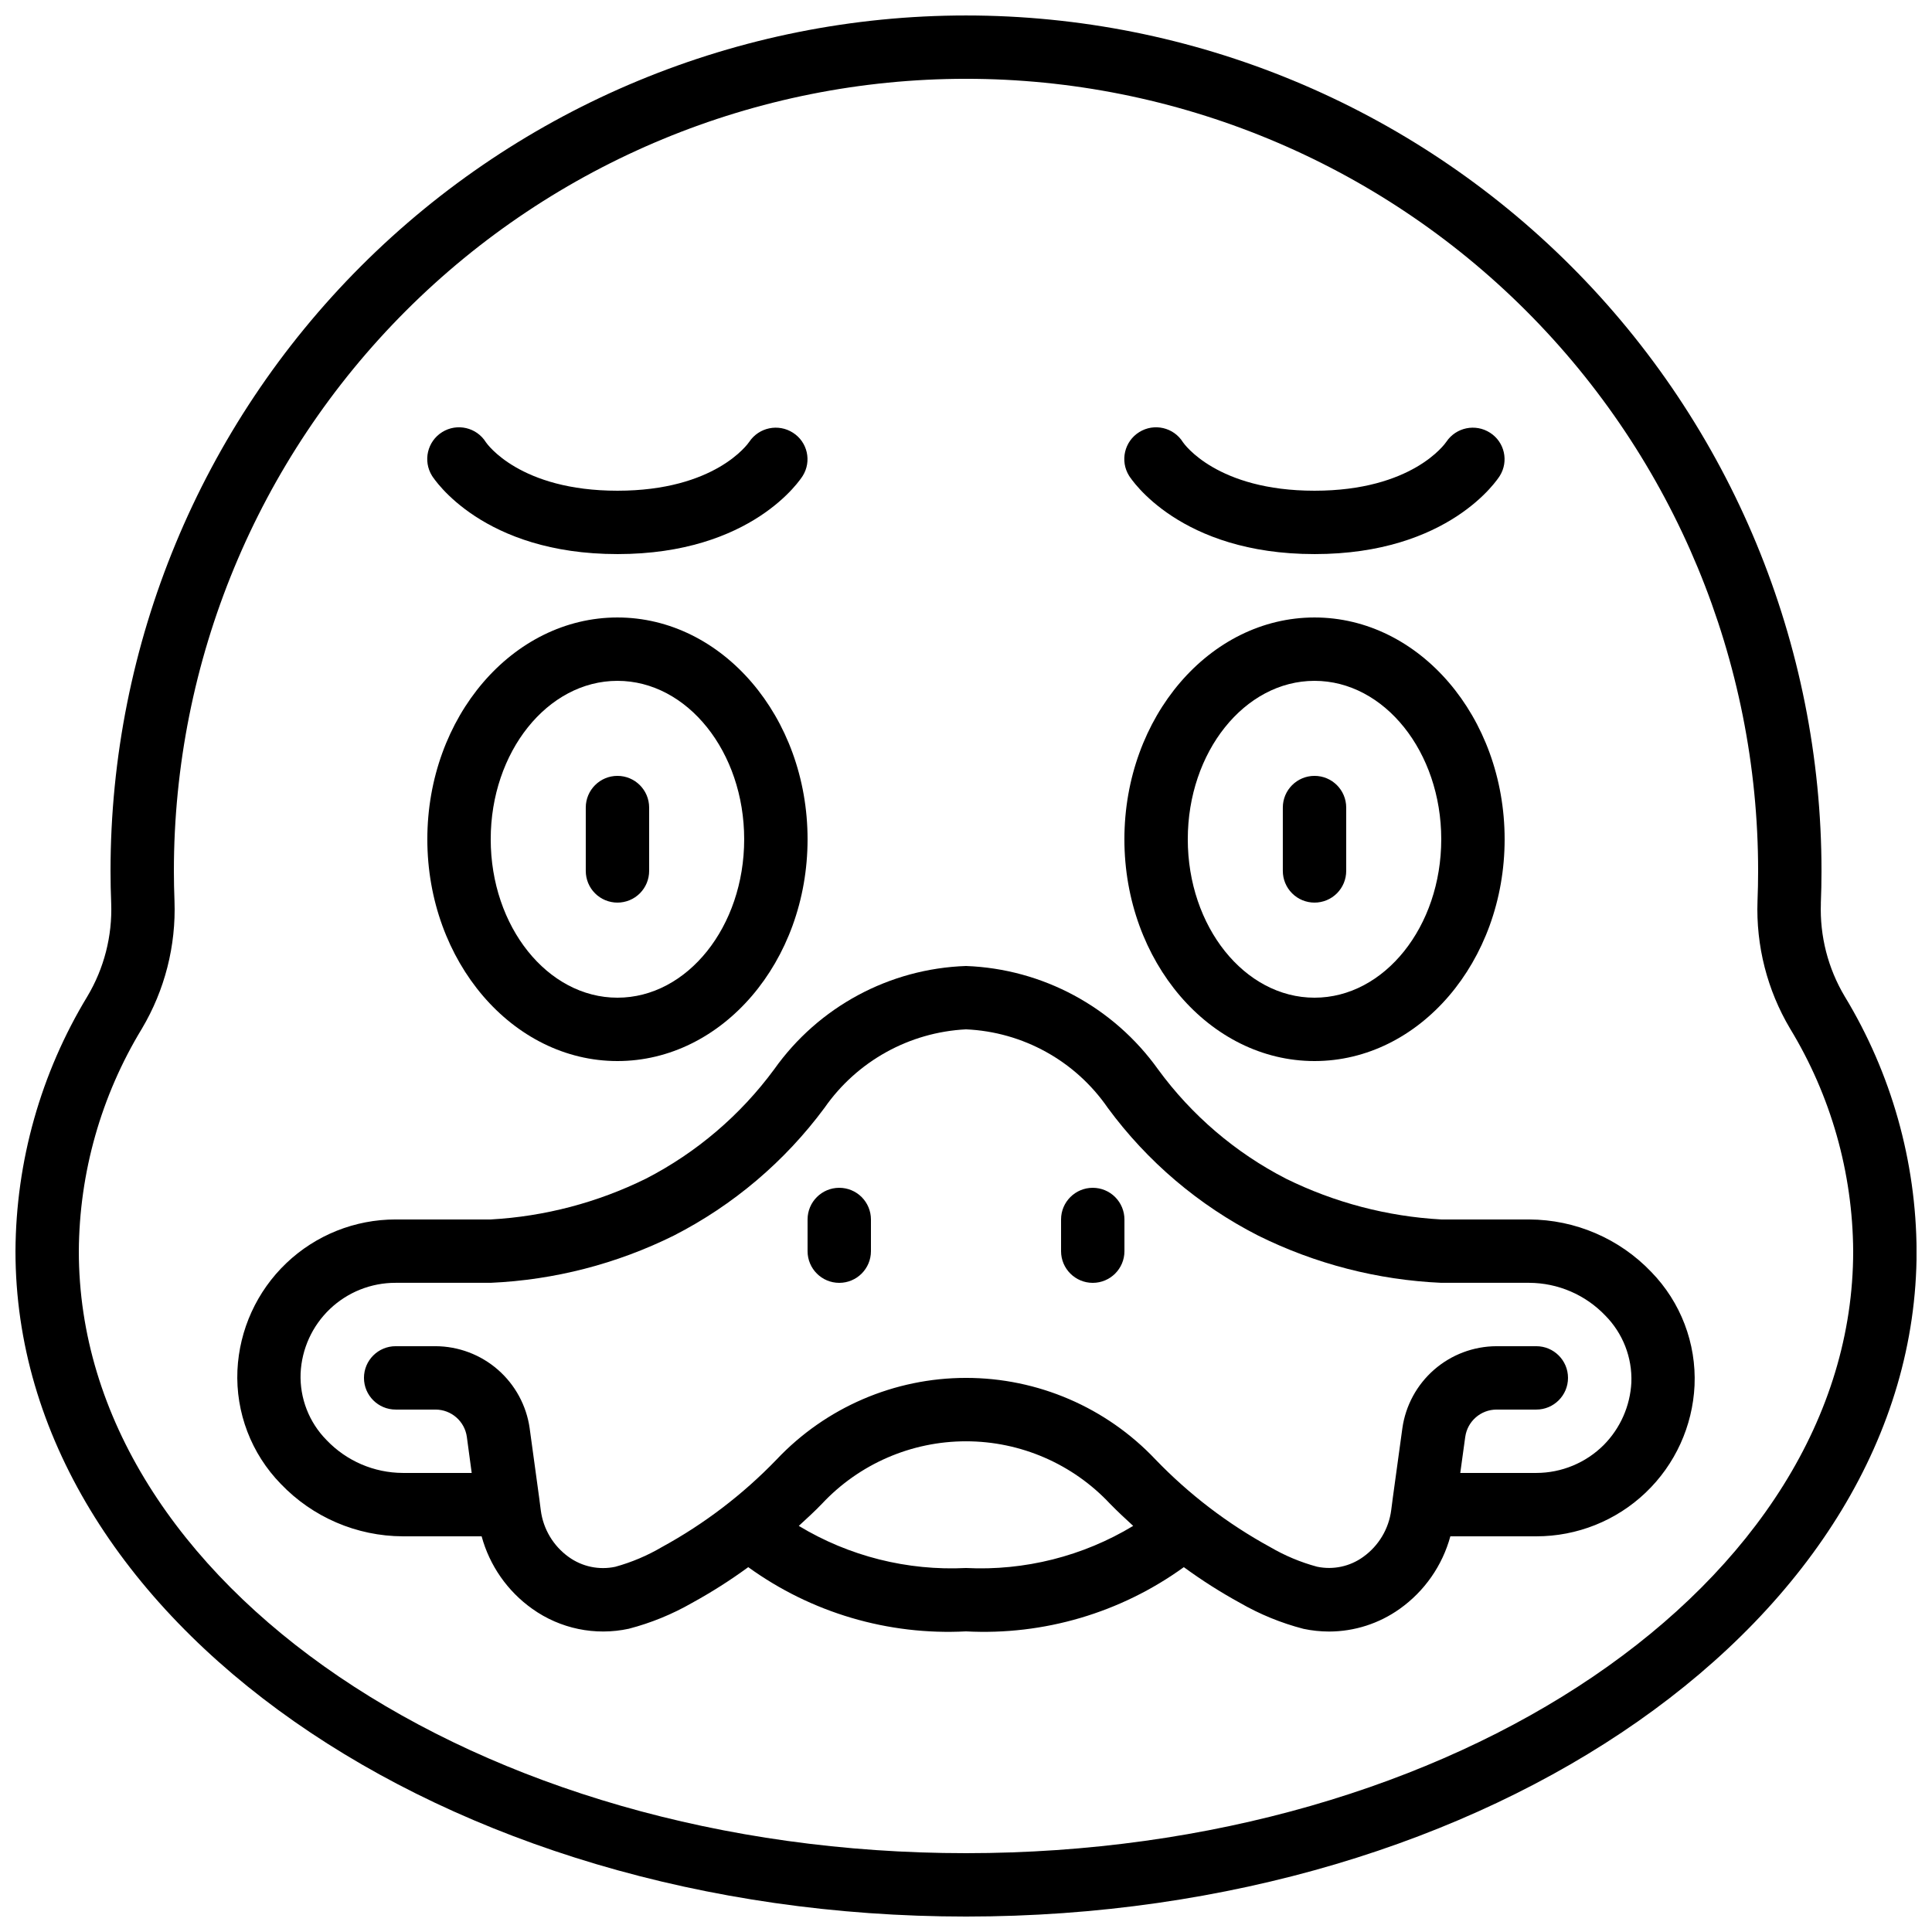 <?xml version="1.0" encoding="UTF-8"?>
<!-- Uploaded to: SVG Repo, www.svgrepo.com, Generator: SVG Repo Mixer Tools -->
<svg width="800px" height="800px" version="1.1" viewBox="144 144 512 512" xmlns="http://www.w3.org/2000/svg">
 <defs>
  <clipPath id="a">
   <path d="m148.09 148.09h503.81v503.81h-503.81z"/>
  </clipPath>
 </defs>
 <path d="m549.24 467.17h-23.293c-14.301-0.793-28.297-4.469-41.145-10.805-13.41-6.891-25.027-16.82-33.922-28.996-11.809-16.512-30.598-26.621-50.883-27.371-20.289 0.691-39.09 10.82-50.828 27.379-8.941 12.145-20.562 22.059-33.965 28.969-12.852 6.344-26.852 10.027-41.16 10.824h-25.191c-10.789-0.012-21.172 4.137-28.98 11.582-7.809 7.449-12.449 17.617-12.953 28.398-0.492 11.184 3.668 22.078 11.488 30.094 8.441 8.836 20.121 13.855 32.344 13.895h20.883c2.117 7.769 6.863 14.562 13.434 19.223 7.398 5.277 16.68 7.195 25.562 5.273 5.879-1.527 11.527-3.836 16.793-6.863 5.156-2.828 10.121-5.988 14.871-9.461 16.727 12.098 37.09 18.102 57.703 17.02 20.621 1.09 40.992-4.918 57.727-17.02 4.746 3.473 9.715 6.633 14.871 9.461 5.281 3.043 10.945 5.359 16.844 6.887 2.234 0.473 4.512 0.711 6.793 0.715 6.703-0.016 13.238-2.113 18.699-6.004 6.566-4.664 11.309-11.461 13.426-19.23h22.781c10.793 0.012 21.172-4.137 28.98-11.582 7.812-7.445 12.449-17.617 12.953-28.395 0.492-11.188-3.664-22.078-11.477-30.094-8.445-8.84-20.129-13.859-32.355-13.898zm-149.24 92.367c-15.555 0.773-30.984-3.109-44.312-11.16 2.082-1.914 4.199-3.836 6.156-5.879 9.883-10.551 23.695-16.539 38.156-16.539 14.457 0 28.27 5.988 38.152 16.539 2 2.047 4.074 3.973 6.156 5.879-13.328 8.051-28.758 11.934-44.309 11.16zm169.01-32.598c-4.746 4.734-11.168 7.398-17.871 7.406h-20.152l1.316-9.547h0.004c0.574-4.152 4.121-7.246 8.312-7.246h10.52c4.637 0 8.398-3.762 8.398-8.398s-3.762-8.395-8.398-8.395h-10.547c-6.082 0.02-11.953 2.231-16.535 6.227-4.582 4-7.574 9.516-8.418 15.535l-2.621 19.078v0.051l-0.328 2.519c-0.637 4.984-3.32 9.48-7.406 12.41-3.531 2.566-7.988 3.516-12.258 2.613-4.352-1.176-8.527-2.922-12.418-5.199-11.254-6.148-21.504-13.977-30.398-23.219-13.047-13.801-31.203-21.617-50.195-21.617s-37.148 7.816-50.195 21.617c-8.906 9.246-19.168 17.078-30.43 23.227-3.867 2.273-8.012 4.027-12.336 5.215-4.293 0.914-8.773-0.027-12.336-2.594-4.07-2.914-6.75-7.387-7.398-12.352l-0.336-2.602v-0.051l-2.613-19.078h0.004c-0.848-6.027-3.84-11.547-8.426-15.551-4.586-4-10.461-6.211-16.547-6.231h-10.547c-4.637 0-8.398 3.758-8.398 8.395s3.762 8.398 8.398 8.398h10.547c4.195 0 7.75 3.098 8.32 7.254l1.285 9.539h-18.254c-7.633-0.027-14.926-3.168-20.195-8.691-4.644-4.695-7.141-11.105-6.894-17.707 0.297-6.477 3.082-12.586 7.777-17.055 4.695-4.469 10.934-6.949 17.414-6.93h25.191c16.875-0.754 33.406-5.019 48.543-12.527 15.738-8.051 29.402-19.637 39.918-33.848 8.609-12.355 22.449-20.035 37.492-20.797 15.09 0.664 28.996 8.363 37.566 20.797 10.473 14.242 24.129 25.836 39.875 33.867 15.125 7.496 31.645 11.758 48.508 12.508h23.293c7.637 0.027 14.93 3.168 20.195 8.691 4.644 4.699 7.141 11.109 6.894 17.711-0.32 6.238-2.926 12.137-7.32 16.574z"/>
 <g clip-path="url(#a)">
  <path d="m626.54 383.41c0.117-2.84 0.176-5.719 0.176-8.598 0-60.129-23.883-117.79-66.402-160.31-42.516-42.516-100.18-66.402-160.31-66.402-60.129 0-117.8 23.887-160.31 66.402-42.516 42.52-66.402 100.18-66.402 160.31 0 2.879 0.059 5.762 0.176 8.59 0.312 8.652-1.879 17.215-6.316 24.652-12.348 20.363-18.934 43.703-19.051 67.52 0 97.227 113 176.33 251.91 176.33 138.9 0 251.91-79.105 251.91-176.33h-0.004c-0.113-23.816-6.699-47.156-19.051-67.52-4.434-7.438-6.625-15.992-6.316-24.645zm-226.54 251.7c-129.64 0-235.11-71.566-235.11-159.54 0.125-20.809 5.906-41.191 16.719-58.973 6.07-10.219 9.066-21.969 8.633-33.848-0.102-2.625-0.16-5.281-0.16-7.941 0-55.676 22.117-109.07 61.484-148.44 39.367-39.367 92.762-61.484 148.44-61.484 55.672 0 109.07 22.117 148.43 61.484 39.367 39.367 61.484 92.762 61.484 148.44 0 2.66-0.059 5.316-0.16 7.953-0.43 11.871 2.566 23.621 8.633 33.836 10.816 17.781 16.594 38.164 16.719 58.973 0 87.973-105.47 159.54-235.11 159.54z"/>
 </g>
 <path d="m307.63 425.19c27.785 0 50.383-26.375 50.383-58.777s-22.598-58.777-50.383-58.777c-27.785 0-50.383 26.375-50.383 58.777 0.004 32.406 22.598 58.777 50.383 58.777zm0-100.76c18.523 0 33.586 18.836 33.586 41.984 0 23.148-15.062 41.984-33.586 41.984-18.523 0-33.586-18.836-33.586-41.984 0-23.148 15.062-41.984 33.586-41.984z"/>
 <path d="m492.36 425.19c27.785 0 50.383-26.375 50.383-58.777s-22.598-58.777-50.383-58.777c-27.785 0-50.383 26.375-50.383 58.777 0.004 32.406 22.598 58.777 50.383 58.777zm0-100.76c18.523 0 33.586 18.836 33.586 41.984 0 23.148-15.062 41.984-33.586 41.984-18.523 0-33.586-18.836-33.586-41.984 0-23.148 15.062-41.984 33.586-41.984z"/>
 <path d="m307.63 383.2c2.227 0 4.363-0.883 5.938-2.457 1.574-1.574 2.461-3.711 2.461-5.938v-16.793c0-4.641-3.762-8.398-8.398-8.398-4.637 0-8.395 3.758-8.395 8.398v16.793c0 2.227 0.883 4.363 2.457 5.938 1.574 1.574 3.711 2.457 5.938 2.457z"/>
 <path d="m307.63 290.84c35.727 0 48.574-19.891 49.105-20.738 2.414-3.875 1.262-8.969-2.586-11.422-3.867-2.488-9.016-1.422-11.578 2.394-0.355 0.535-9.07 12.973-34.941 12.973-25.871 0-34.586-12.438-34.863-12.848-2.457-3.941-7.644-5.144-11.586-2.688s-5.144 7.644-2.688 11.59c0.562 0.848 13.41 20.738 49.137 20.738z"/>
 <path d="m492.36 383.2c2.227 0 4.363-0.883 5.938-2.457 1.574-1.574 2.461-3.711 2.461-5.938v-16.793c0-4.641-3.762-8.398-8.398-8.398s-8.398 3.758-8.398 8.398v16.793c0 2.227 0.887 4.363 2.461 5.938 1.574 1.574 3.711 2.457 5.938 2.457z"/>
 <path d="m492.36 290.84c35.727 0 48.574-19.891 49.105-20.738 2.414-3.875 1.262-8.969-2.586-11.422-3.867-2.488-9.016-1.422-11.578 2.394-0.355 0.535-9.07 12.973-34.941 12.973-25.871 0-34.586-12.438-34.863-12.848-2.457-3.941-7.644-5.144-11.586-2.688-3.945 2.457-5.148 7.644-2.688 11.59 0.562 0.848 13.41 20.738 49.137 20.738z"/>
 <path d="m366.41 458.78c-4.637 0-8.395 3.758-8.395 8.395v8.398c0 4.637 3.758 8.395 8.395 8.395 4.637 0 8.398-3.758 8.398-8.395v-8.398c0-2.227-0.887-4.363-2.461-5.938-1.574-1.574-3.711-2.457-5.938-2.457z"/>
 <path d="m433.59 458.78c-4.637 0-8.398 3.758-8.398 8.395v8.398c0 4.637 3.762 8.395 8.398 8.395 4.637 0 8.398-3.758 8.398-8.395v-8.398c0-2.227-0.887-4.363-2.461-5.938-1.574-1.574-3.711-2.457-5.938-2.457z"/>
</svg>